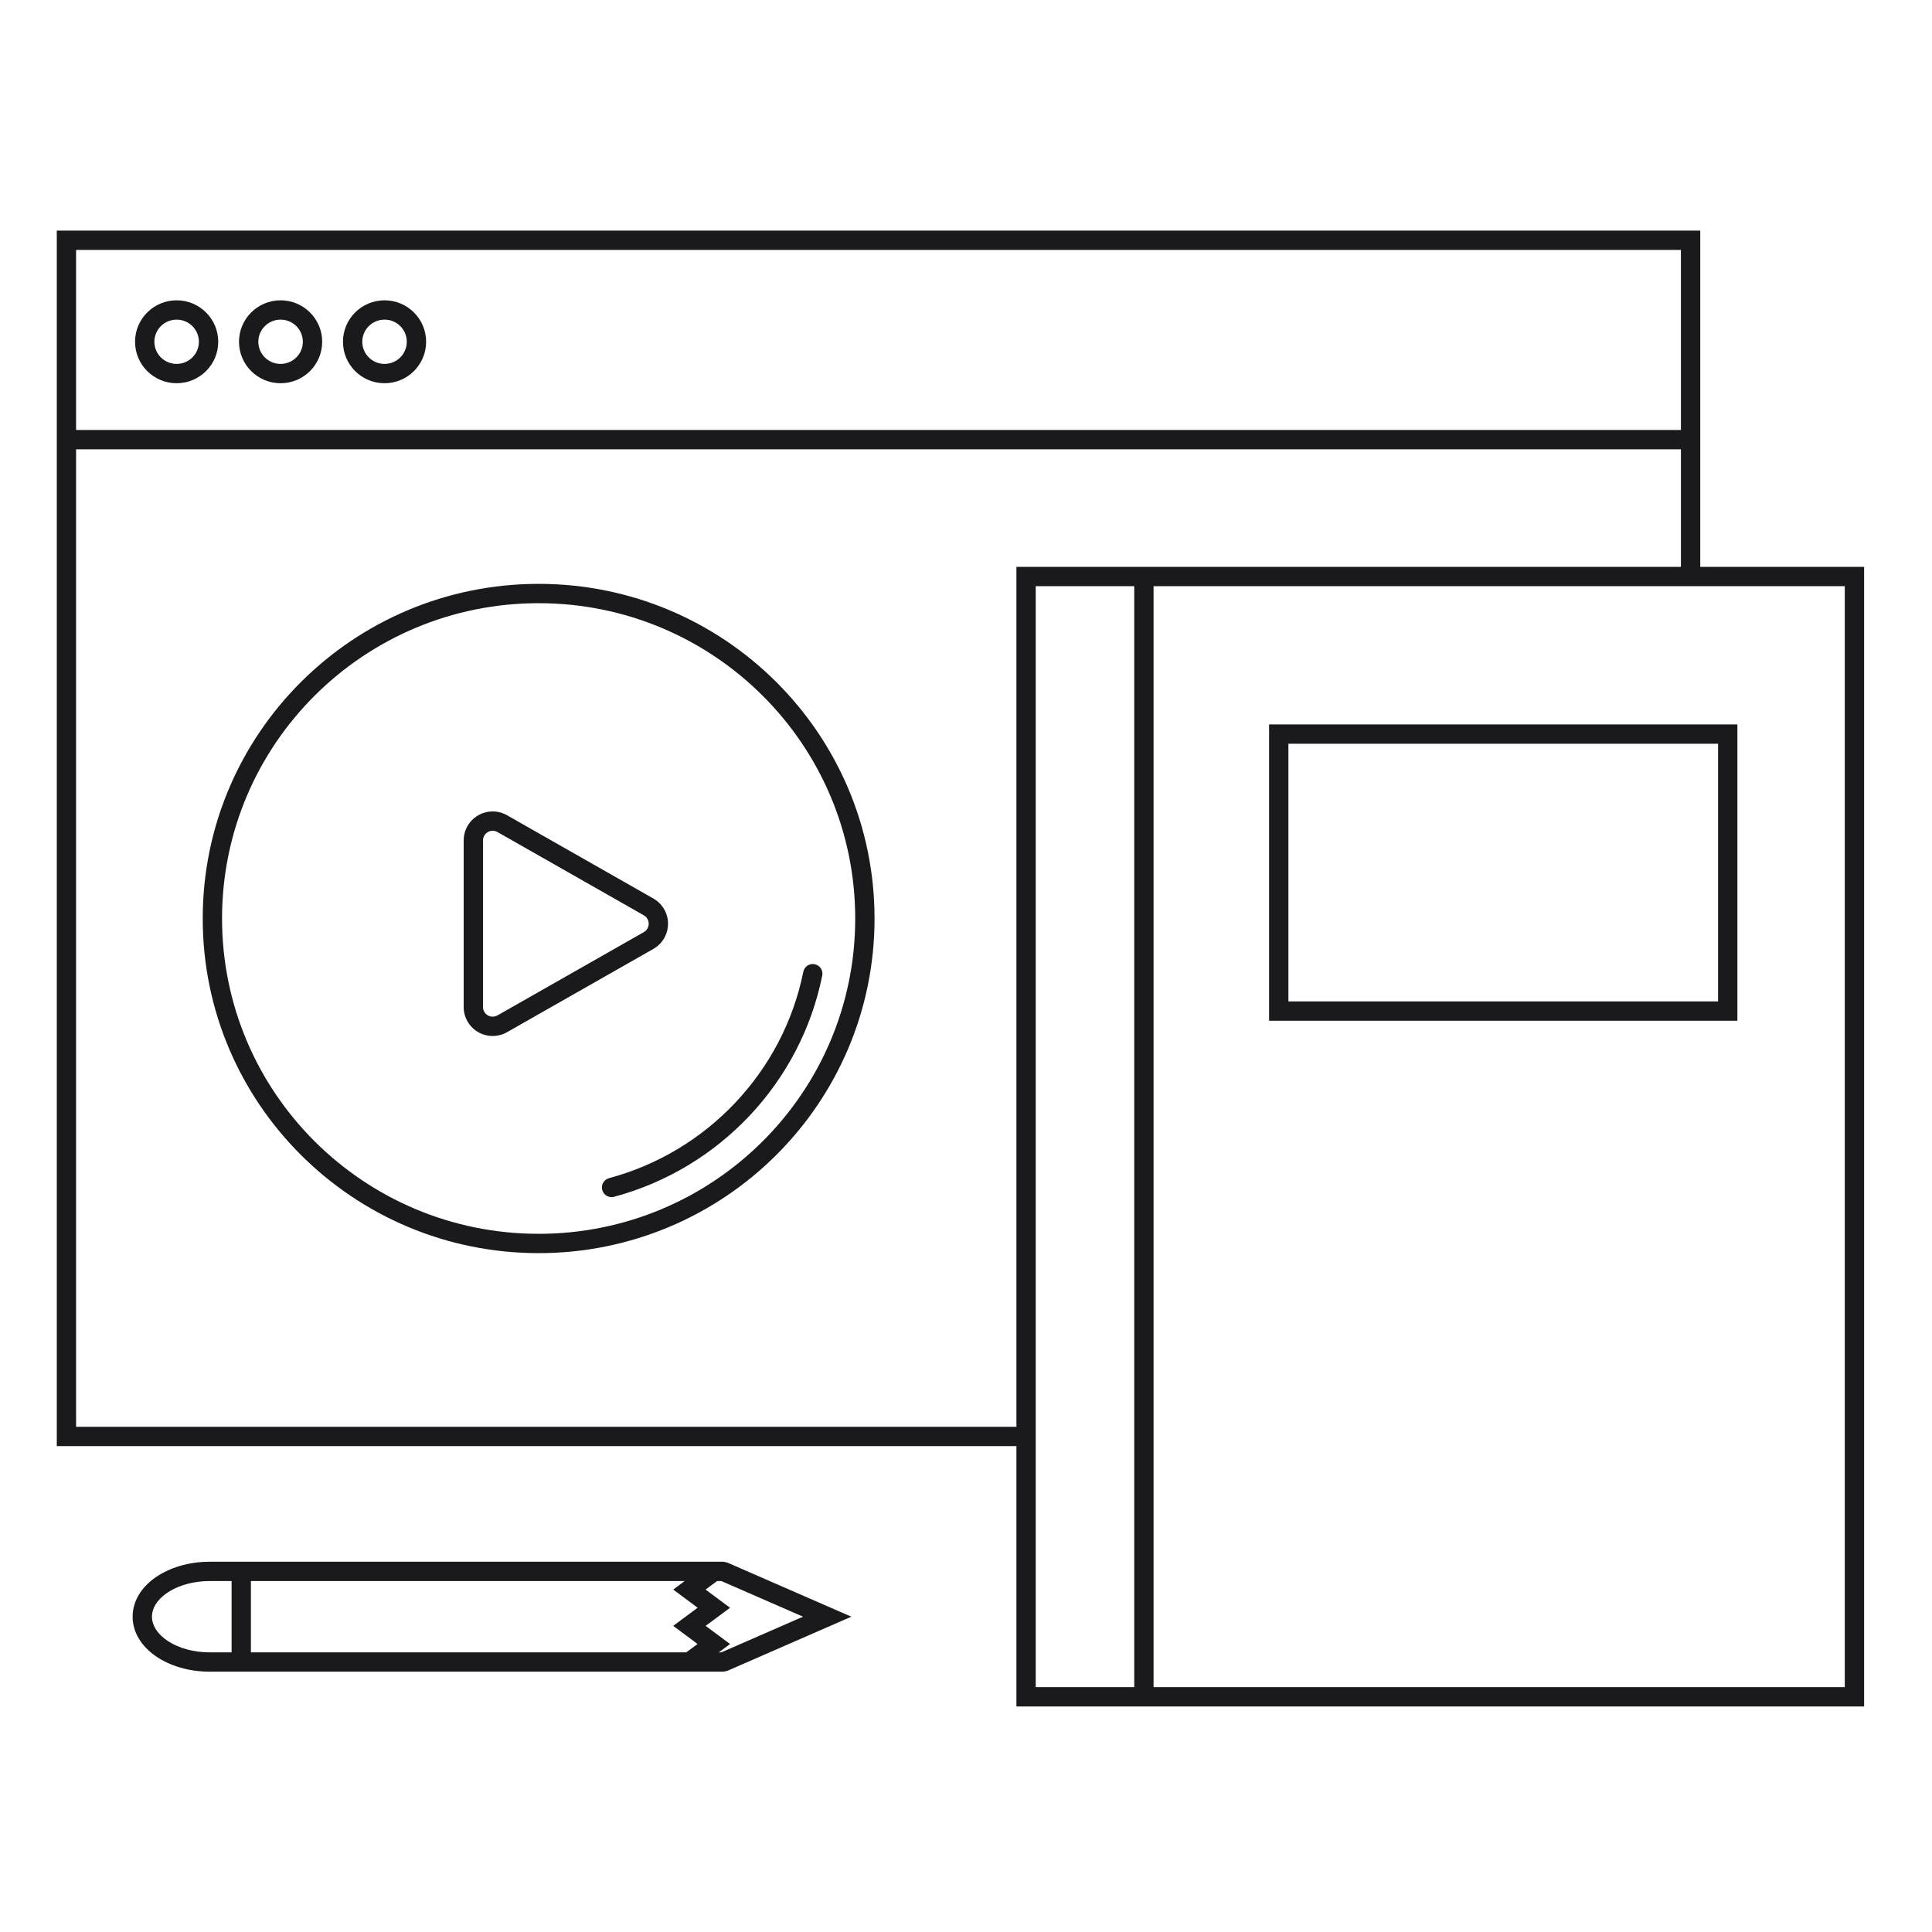 <?xml version="1.0" encoding="UTF-8"?>
<svg width="100px" height="100px" viewBox="0 0 100 100" version="1.1" xmlns="http://www.w3.org/2000/svg" xmlns:xlink="http://www.w3.org/1999/xlink">
    <!-- Generator: Sketch 64 (93537) - https://sketch.com -->
    <title>icon__training__engaging-videos-courses</title>
    <desc>Created with Sketch.</desc>
    <g id="icon__training__engaging-videos-courses" stroke="none" stroke-width="1" fill="none" fill-rule="evenodd">
        <g id="Group-22" transform="translate(2, 11)" fill="#1A1A1C" fill-rule="nonzero">
            <g id="Group-21">
                <polygon id="Stroke-1" points="86.005 0.937 86.005 18.841 85.005 18.841 85.004 1.937 1.938 1.937 1.938 62.85 51.111 62.85 51.111 63.85 0.939 63.85 0.939 0.937"></polygon>
                <path d="M25.879,19.221 C16.277,19.221 8.493,26.976 8.493,36.542 C8.493,46.108 16.277,53.862 25.879,53.862 C35.481,53.862 43.266,46.108 43.266,36.542 C43.266,26.976 35.481,19.221 25.879,19.221 Z M25.879,20.221 C34.93,20.221 42.266,27.529 42.266,36.542 C42.266,45.554 34.93,52.862 25.879,52.862 C16.829,52.862 9.493,45.554 9.493,36.542 C9.493,27.529 16.829,20.221 25.879,20.221 Z" id="Stroke-3"></path>
                <path d="M40.168,38.908 C40.439,38.963 40.614,39.226 40.559,39.497 C39.443,45.03 35.244,49.48 29.784,50.946 C29.518,51.018 29.243,50.86 29.172,50.593 C29.1,50.326 29.258,50.052 29.525,49.981 C34.619,48.612 38.538,44.459 39.579,39.299 C39.628,39.059 39.841,38.894 40.078,38.898 L40.168,38.908 Z" id="Stroke-5"></path>
                <polygon id="Stroke-9" points="85.505 11.256 85.505 12.256 1.439 12.256 1.439 11.256"></polygon>
                <path d="M94.486,18.341 L50.61,18.341 L50.61,77.327 L94.486,77.327 L94.486,18.341 Z M93.486,19.34 L93.486,76.326 L51.609,76.326 L51.609,19.34 L93.486,19.34 Z" id="Stroke-11"></path>
                <polygon id="Stroke-13" points="57.708 18.841 57.708 76.827 56.708 76.827 56.708 18.841"></polygon>
                <path d="M87.927,26.497 L63.688,26.497 L63.688,41.833 L87.927,41.833 L87.927,26.497 Z M86.927,27.496 L86.927,40.833 L64.688,40.833 L64.688,27.496 L86.927,27.496 Z" id="Stroke-14"></path>
                <path d="M35.643,69.877 L35.443,69.835 L8.856,69.835 C6.684,69.835 4.865,71.057 4.865,72.68 C4.865,74.303 6.684,75.526 8.856,75.526 L35.443,75.526 L35.643,75.484 L42.066,72.68 L35.643,69.877 Z M39.565,72.679 L35.339,74.525 L8.856,74.526 C7.172,74.526 5.865,73.647 5.865,72.68 L5.871,72.564 C5.97,71.644 7.239,70.835 8.856,70.835 L35.337,70.834 L39.565,72.679 Z" id="Stroke-15"></path>
                <polygon id="Stroke-16" points="10.987 70.335 10.987 75.025 9.987 75.025 9.987 70.335"></polygon>
                <polygon id="Stroke-17" points="34.65 69.934 35.247 70.737 34.521 71.276 35.787 72.218 34.523 73.155 35.79 74.095 33.98 75.428 33.387 74.623 34.106 74.092 32.844 73.155 34.109 72.216 32.846 71.276"></polygon>
                <path d="M7.142,4.544 C5.954,4.544 4.99,5.504 4.99,6.69 C4.99,7.876 5.954,8.836 7.142,8.836 C8.331,8.836 9.295,7.876 9.295,6.69 C9.295,5.504 8.331,4.544 7.142,4.544 Z M7.142,5.544 C7.779,5.544 8.295,6.057 8.295,6.69 C8.295,7.322 7.779,7.836 7.142,7.836 C6.505,7.836 5.99,7.322 5.99,6.69 C5.99,6.057 6.505,5.544 7.142,5.544 Z" id="Stroke-18"></path>
                <path d="M12.523,4.544 C11.335,4.544 10.371,5.504 10.371,6.69 C10.371,7.876 11.335,8.836 12.523,8.836 C13.712,8.836 14.676,7.876 14.676,6.69 C14.676,5.504 13.712,4.544 12.523,4.544 Z M12.523,5.544 C13.16,5.544 13.676,6.057 13.676,6.69 C13.676,7.322 13.16,7.836 12.523,7.836 C11.886,7.836 11.371,7.322 11.371,6.69 C11.371,6.057 11.886,5.544 12.523,5.544 Z" id="Stroke-19"></path>
                <path d="M17.904,4.544 C16.716,4.544 15.752,5.504 15.752,6.69 C15.752,7.876 16.716,8.836 17.904,8.836 C19.092,8.836 20.056,7.875 20.056,6.69 C20.056,5.504 19.092,4.544 17.904,4.544 Z M17.904,5.544 C18.541,5.544 19.056,6.058 19.056,6.69 C19.056,7.322 18.541,7.836 17.904,7.836 C17.267,7.836 16.752,7.322 16.752,6.69 C16.752,6.057 17.267,5.544 17.904,5.544 Z" id="Stroke-20"></path>
                <g id="Stroke-8" transform="translate(21.291, 30.734)">
                    <path d="M2.209,0.266 C1.38,0.266 0.709,0.938 0.709,1.766 L0.709,10.389 C0.709,10.649 0.776,10.905 0.905,11.131 C1.315,11.851 2.231,12.103 2.951,11.693 L10.528,7.381 C10.763,7.248 10.957,7.054 11.09,6.819 C11.5,6.099 11.249,5.183 10.528,4.774 L2.951,0.462 C2.725,0.334 2.469,0.266 2.209,0.266 Z M2.209,1.266 C2.296,1.266 2.381,1.289 2.456,1.331 L10.034,5.643 C10.274,5.78 10.358,6.085 10.221,6.325 C10.177,6.403 10.112,6.468 10.034,6.512 L2.456,10.824 C2.216,10.96 1.911,10.876 1.774,10.636 C1.731,10.561 1.709,10.476 1.709,10.389 L1.709,1.766 C1.709,1.49 1.933,1.266 2.209,1.266 Z" id="Rectangle"></path>
                </g>
            </g>
        </g>
    </g>
</svg>